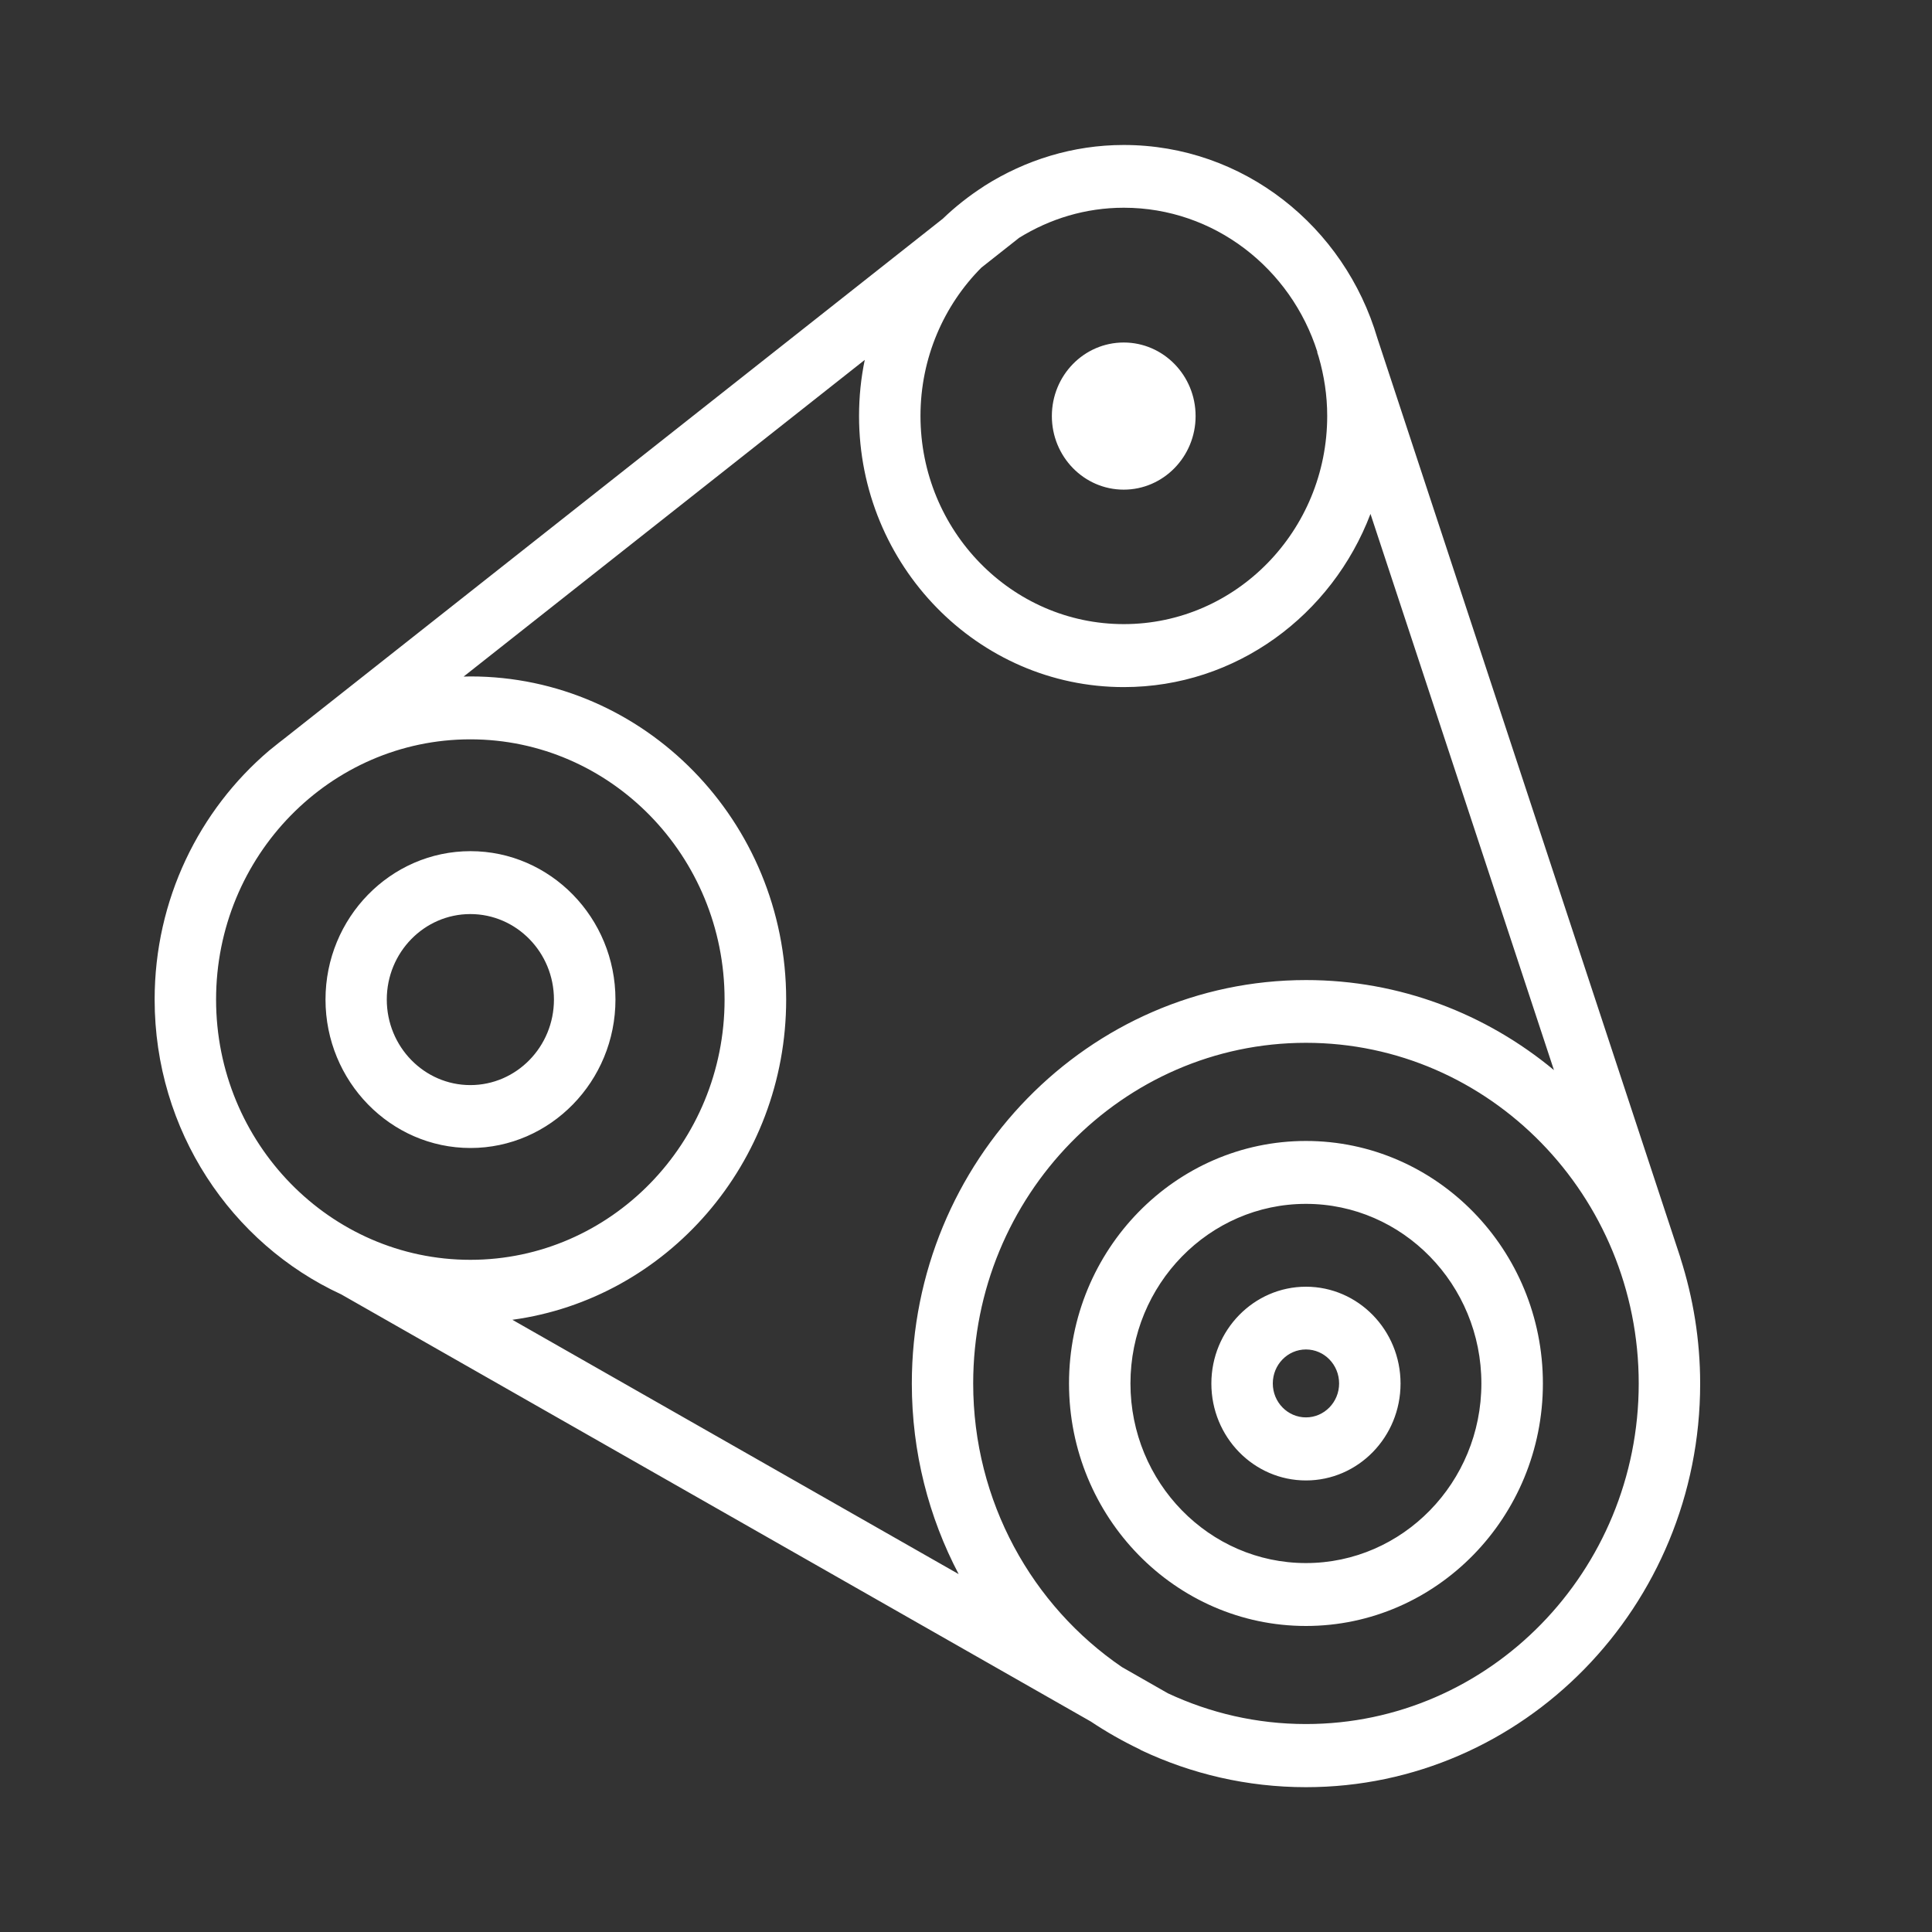 <svg width="25" height="25" viewBox="0 0 25 25" fill="none" xmlns="http://www.w3.org/2000/svg">
<rect x="0" y="0" width="25" height="25" fill="#333333" stroke="none"/>
<path fill-rule="evenodd" clip-rule="evenodd" d="M21.744 16.276H21.745L17.823 4.376C17.398 2.931 16.09 1.876 14.541 1.876C13.883 1.876 13.267 2.072 12.744 2.402L12.728 2.413C12.539 2.535 12.362 2.674 12.2 2.83L3.666 9.567C3.628 9.596 3.59 9.625 3.553 9.656L3.482 9.713C2.578 10.482 2.001 11.64 2.001 12.934C2.001 14.63 2.993 16.093 4.415 16.749L14.116 22.277C14.318 22.412 14.53 22.532 14.751 22.638L14.767 22.648C15.415 22.954 16.137 23.126 16.899 23.126C19.712 23.126 22 20.784 22 17.905C22 17.337 21.909 16.792 21.745 16.279L21.744 16.276ZM17.045 4.557H17.044L17.064 4.619C17.134 4.861 17.174 5.117 17.174 5.382C17.174 6.868 15.994 8.076 14.542 8.076C13.091 8.076 11.911 6.868 11.911 5.382C11.911 4.632 12.213 3.951 12.699 3.463L13.188 3.077C13.584 2.832 14.046 2.688 14.542 2.688C15.713 2.688 16.705 3.475 17.047 4.555L17.045 4.557ZM5.999 8.755L11.19 4.657C11.141 4.892 11.116 5.134 11.116 5.384C11.116 7.317 12.653 8.891 14.542 8.891C15.996 8.891 17.236 7.959 17.734 6.65L20.108 13.847C19.232 13.12 18.115 12.682 16.901 12.682C14.088 12.682 11.799 15.024 11.799 17.903C11.799 18.795 12.019 19.634 12.405 20.369L6.63 17.078C8.627 16.806 10.173 15.052 10.173 12.934C10.173 10.628 8.339 8.753 6.088 8.753C6.073 8.753 6.058 8.753 6.043 8.754L6.043 8.754L6.043 8.754C6.029 8.754 6.014 8.755 5.999 8.755ZM2.796 12.934C2.796 11.077 4.272 9.567 6.086 9.567C7.901 9.567 9.376 11.077 9.376 12.934C9.376 14.791 7.901 16.302 6.086 16.302C4.272 16.302 2.796 14.791 2.796 12.934ZM16.899 22.309C16.261 22.309 15.657 22.166 15.112 21.911L14.518 21.572C13.359 20.781 12.593 19.432 12.593 17.902C12.593 15.472 14.525 13.494 16.899 13.494C19.273 13.494 21.205 15.472 21.205 17.902C21.205 20.332 19.273 22.309 16.899 22.309ZM16.899 14.764C15.209 14.764 13.833 16.172 13.833 17.902C13.833 19.632 15.209 21.04 16.899 21.04C18.589 21.04 19.965 19.632 19.965 17.902C19.965 16.172 18.589 14.764 16.899 14.764ZM16.899 20.226C15.647 20.226 14.628 19.183 14.628 17.902C14.628 16.621 15.647 15.578 16.899 15.578C18.15 15.578 19.169 16.621 19.169 17.902C19.169 19.183 18.15 20.226 16.899 20.226ZM15.675 17.903C15.675 17.212 16.225 16.65 16.899 16.65C17.575 16.65 18.123 17.212 18.123 17.903C18.123 18.595 17.575 19.157 16.899 19.157C16.223 19.157 15.675 18.595 15.675 17.903ZM16.47 17.902C16.47 18.144 16.662 18.341 16.899 18.341C17.136 18.341 17.328 18.144 17.328 17.902C17.328 17.659 17.136 17.462 16.899 17.462C16.662 17.462 16.47 17.659 16.47 17.902ZM7.964 12.934C7.964 11.875 7.121 11.014 6.088 11.014C5.054 11.014 4.212 11.876 4.212 12.934C4.212 13.992 5.054 14.855 6.088 14.855C7.121 14.855 7.964 13.992 7.964 12.934ZM5.005 12.934C5.005 12.324 5.49 11.828 6.086 11.828C6.683 11.828 7.168 12.324 7.168 12.934C7.168 13.545 6.683 14.041 6.086 14.041C5.49 14.041 5.005 13.545 5.005 12.934ZM15.471 5.384C15.471 5.909 15.054 6.336 14.541 6.336C14.027 6.336 13.611 5.909 13.611 5.384C13.611 4.858 14.027 4.432 14.541 4.432C15.054 4.432 15.471 4.858 15.471 5.384Z" fill="white"/>
</svg>
